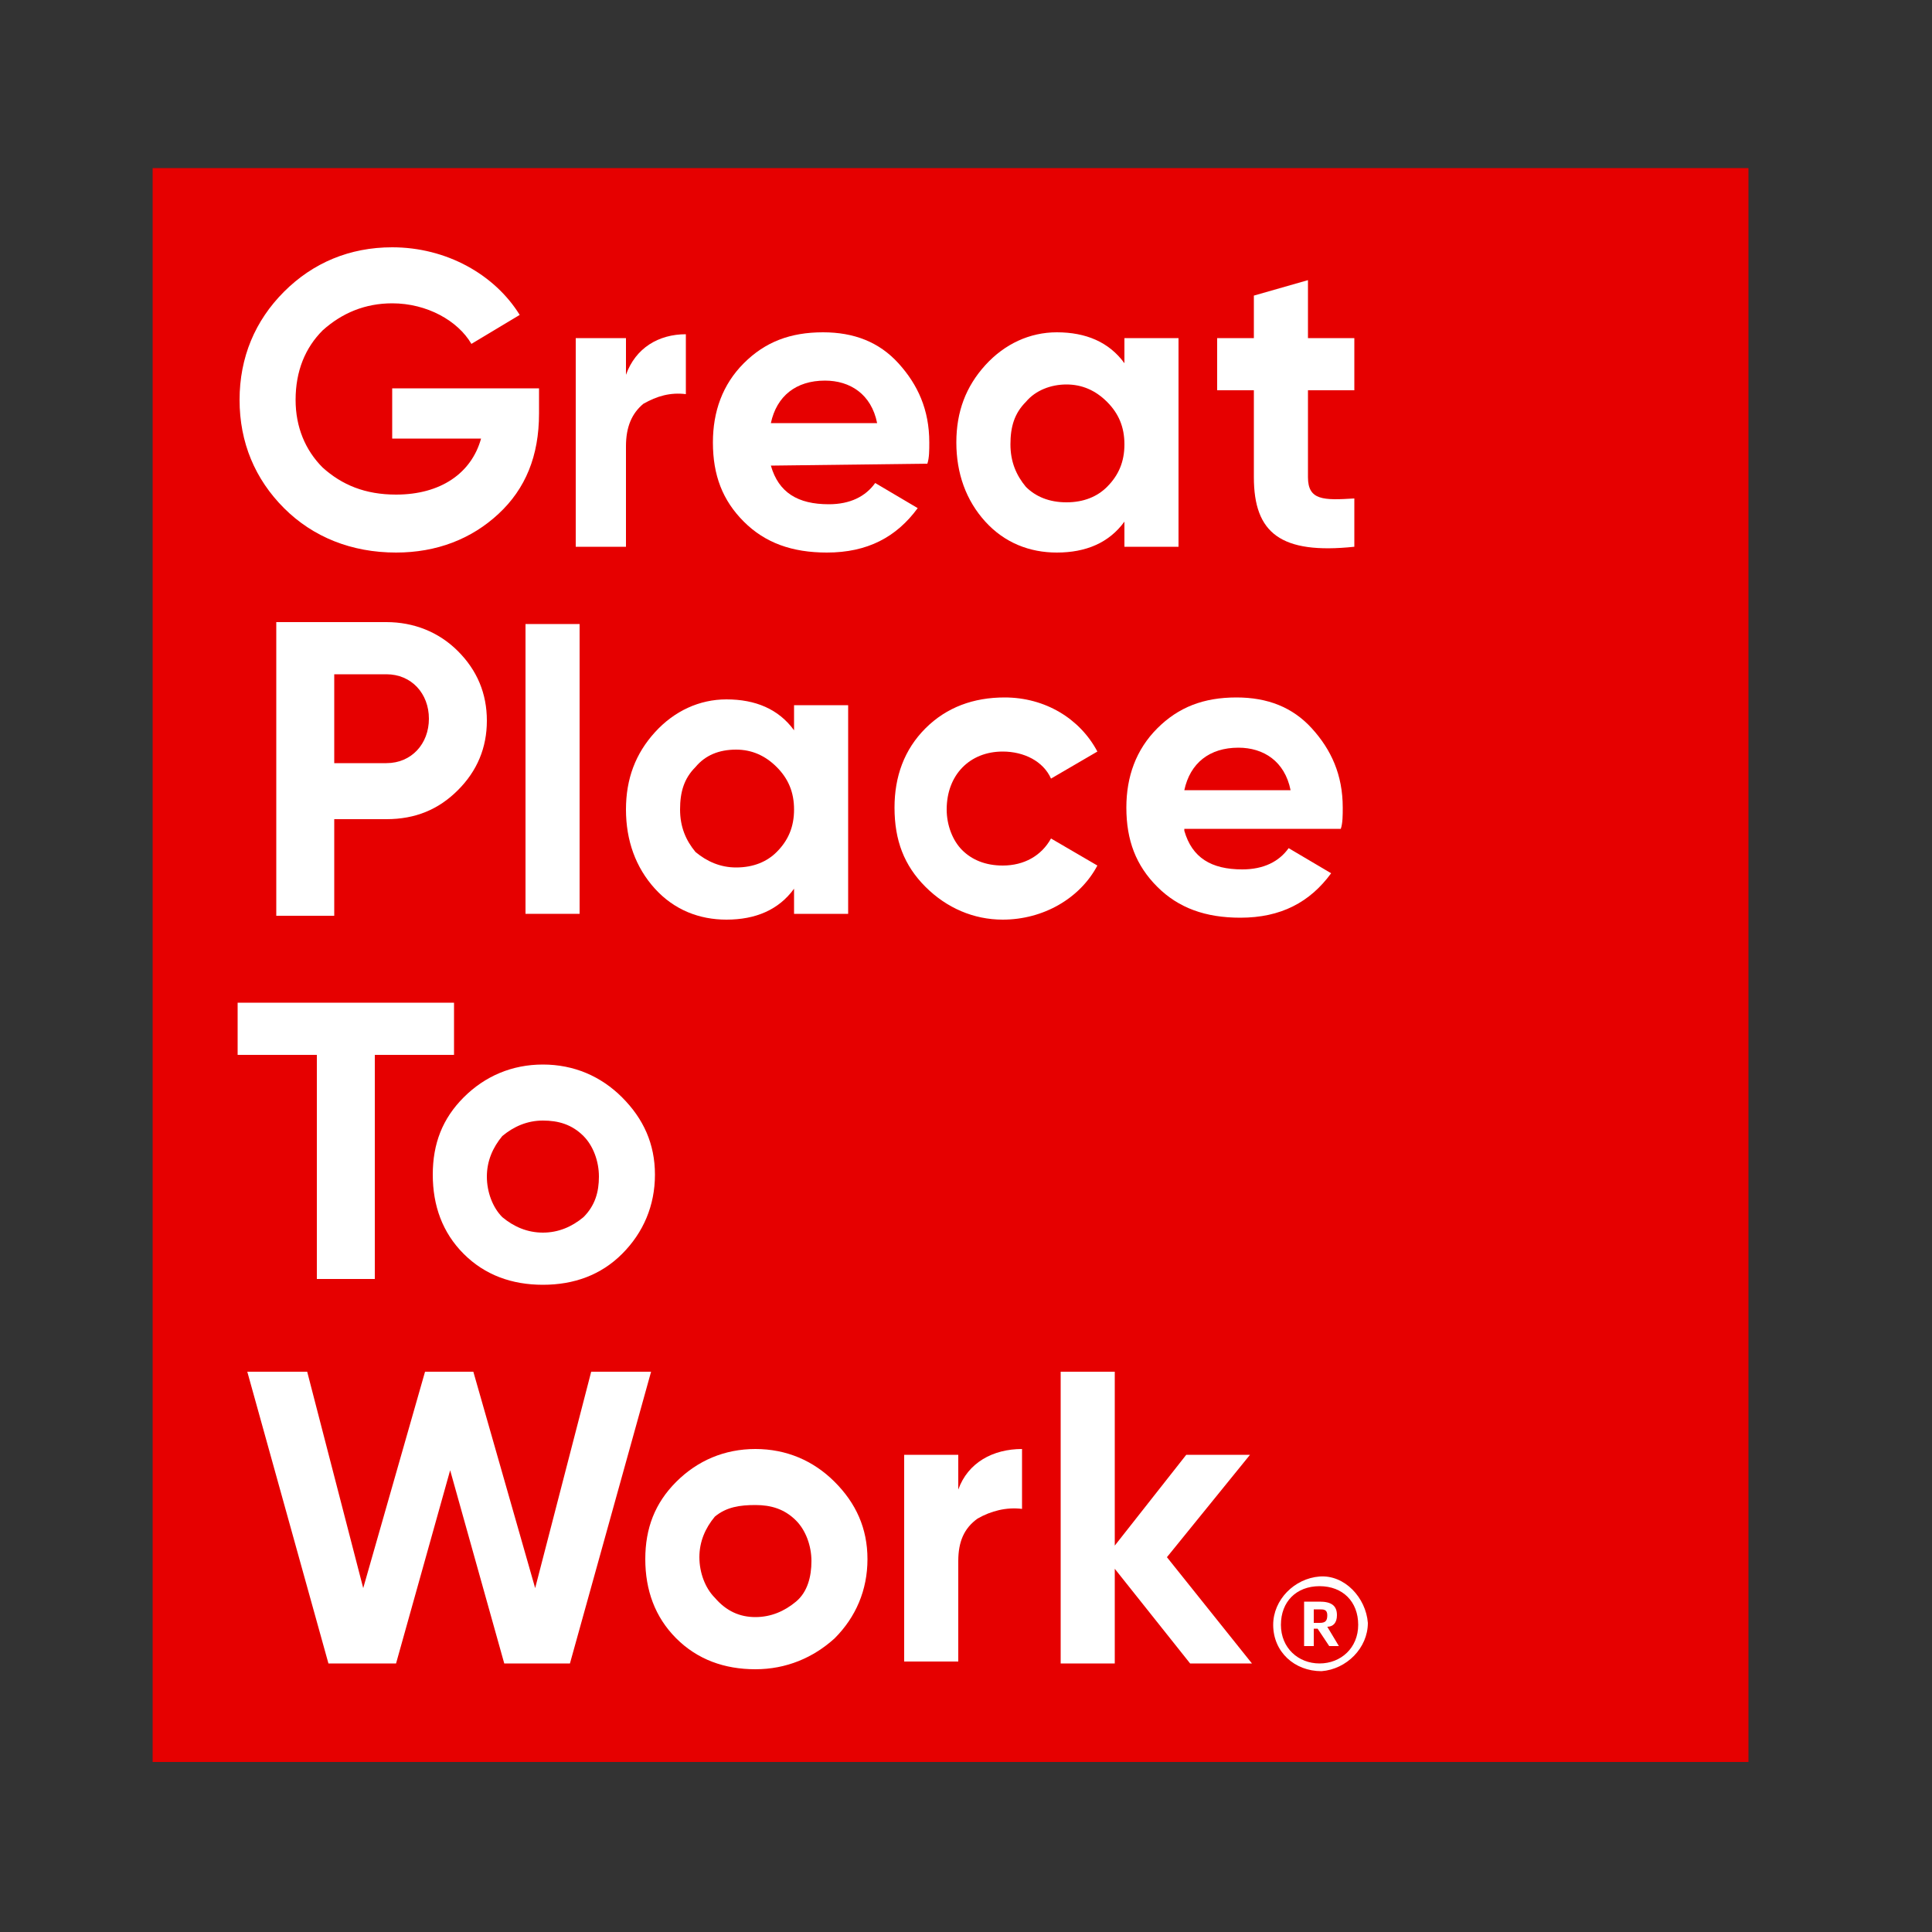<?xml version="1.0" encoding="UTF-8"?> <svg xmlns="http://www.w3.org/2000/svg" xmlns:xlink="http://www.w3.org/1999/xlink" version="1.1" id="Layer_1" x="0px" y="0px" viewBox="0 0 100 100" style="enable-background:new 0 0 100 100;" xml:space="preserve"><rect x="0" y="0" width="100" height="100" fill="#333333" stroke="none"/> <style type="text/css"> .st0{fill:#E60000;} .st1{fill:#FFFFFF;} </style> <g> <polygon class="st0" points="7.9,8.7 7.9,63.7 7.9,91.2 90.5,91.2 90.5,63.7 90.5,8.7 "></polygon> <path class="st1" d="M27.9,20.2v1.2c0,2.2-0.7,3.9-2.1,5.2c-1.4,1.3-3.2,2-5.3,2c-2.3,0-4.3-0.8-5.8-2.3c-1.5-1.5-2.3-3.4-2.3-5.6 c0-2.2,0.8-4.1,2.3-5.6c1.5-1.5,3.4-2.3,5.6-2.3c2.8,0,5.3,1.4,6.6,3.5l-2.5,1.5c-0.7-1.2-2.3-2.1-4.1-2.1c-1.4,0-2.6,0.5-3.6,1.4 c-0.9,0.9-1.4,2.1-1.4,3.6c0,1.4,0.5,2.6,1.4,3.5c1,0.9,2.2,1.4,3.8,1.4c2.3,0,3.9-1.1,4.4-2.9h-4.6v-2.6H27.9z"></path> <path class="st1" d="M32.4,19.4c0.5-1.4,1.7-2.1,3.1-2.1v3.1c-0.8-0.1-1.5,0.1-2.2,0.5c-0.6,0.5-0.9,1.2-0.9,2.2v5.2h-2.6V17.5h2.6 L32.4,19.4z"></path> <path class="st1" d="M39.9,24.1c0.4,1.4,1.4,2,3,2c1.1,0,1.9-0.4,2.4-1.1l2.2,1.3c-1.1,1.5-2.6,2.3-4.7,2.3c-1.8,0-3.2-0.5-4.3-1.6 c-1.1-1.1-1.6-2.4-1.6-4.1c0-1.6,0.5-3,1.6-4.1c1.1-1.1,2.4-1.6,4.1-1.6c1.6,0,2.9,0.5,3.9,1.6c1,1.1,1.6,2.4,1.6,4.1 c0,0.4,0,0.8-0.1,1.1L39.9,24.1z M45.4,21.9c-0.3-1.5-1.4-2.2-2.7-2.2c-1.5,0-2.5,0.8-2.8,2.2H45.4z"></path> <path class="st1" d="M58.2,17.5H61v10.8h-2.8v-1.3c-0.8,1.1-2,1.6-3.5,1.6c-1.4,0-2.7-0.5-3.7-1.6c-1-1.1-1.5-2.5-1.5-4.1 c0-1.6,0.5-2.9,1.5-4c1-1.1,2.3-1.7,3.7-1.7c1.5,0,2.7,0.5,3.5,1.6V17.5z M55.2,26c0.9,0,1.6-0.3,2.1-0.8c0.6-0.6,0.9-1.3,0.9-2.2 s-0.3-1.6-0.9-2.2c-0.6-0.6-1.3-0.9-2.1-0.9s-1.6,0.3-2.1,0.9c-0.6,0.6-0.8,1.3-0.8,2.2s0.3,1.6,0.8,2.2C53.6,25.7,54.3,26,55.2,26 z"></path> <path class="st1" d="M70.1,20.2h-2.4v4.5c0,1.2,0.8,1.2,2.4,1.1v2.5c-3.8,0.4-5.2-0.7-5.2-3.6v-4.5H63v-2.7h1.9v-2.2l2.8-0.8v3h2.4 L70.1,20.2z"></path> <path class="st1" d="M20,32.2c1.4,0,2.7,0.5,3.7,1.5c1,1,1.5,2.2,1.5,3.6s-0.5,2.6-1.5,3.6c-1,1-2.2,1.5-3.7,1.5h-2.7v5h-3V32.2H20 z M20,39.5c1.3,0,2.2-1,2.2-2.3c0-1.3-0.9-2.3-2.2-2.3h-2.7v4.6H20z"></path> <path class="st1" d="M27.2,47.3v-15H30v15H27.2z"></path> <path class="st1" d="M41.1,36.5h2.8v10.8h-2.8V46c-0.8,1.1-2,1.6-3.5,1.6c-1.4,0-2.7-0.5-3.7-1.6c-1-1.1-1.5-2.5-1.5-4.1 s0.5-2.9,1.5-4c1-1.1,2.3-1.7,3.7-1.7c1.5,0,2.7,0.5,3.5,1.6V36.5z M38.1,44.9c0.9,0,1.6-0.3,2.1-0.8c0.6-0.6,0.9-1.3,0.9-2.2 s-0.3-1.6-0.9-2.2c-0.6-0.6-1.3-0.9-2.1-0.9c-0.9,0-1.6,0.3-2.1,0.9c-0.6,0.6-0.8,1.3-0.8,2.2s0.3,1.6,0.8,2.2 C36.6,44.6,37.3,44.9,38.1,44.9L38.1,44.9z"></path> <path class="st1" d="M47.9,45.9c-1.1-1.1-1.6-2.4-1.6-4.1c0-1.6,0.5-3,1.6-4.1c1.1-1.1,2.5-1.6,4.1-1.6c2.1,0,3.9,1.1,4.8,2.8 l-2.4,1.4c-0.4-0.9-1.4-1.4-2.5-1.4c-1.7,0-2.9,1.2-2.9,3c0,0.8,0.3,1.6,0.8,2.1c0.5,0.5,1.2,0.8,2.1,0.8c1.1,0,2-0.5,2.5-1.4 l2.4,1.4c-0.9,1.7-2.8,2.8-4.9,2.8C50.4,47.6,49,47,47.9,45.9z"></path> <path class="st1" d="M61.3,43c0.4,1.4,1.4,2,3,2c1.1,0,1.9-0.4,2.4-1.1l2.2,1.3c-1.1,1.5-2.6,2.3-4.7,2.3c-1.8,0-3.2-0.5-4.3-1.6 c-1.1-1.1-1.6-2.4-1.6-4.1c0-1.6,0.5-3,1.6-4.1c1.1-1.1,2.4-1.6,4.1-1.6c1.6,0,2.9,0.5,3.9,1.6c1,1.1,1.6,2.4,1.6,4.1 c0,0.4,0,0.8-0.1,1.1H61.3z M66.8,40.9c-0.3-1.5-1.4-2.2-2.7-2.2c-1.5,0-2.5,0.8-2.8,2.2H66.8z"></path> <path class="st1" d="M23.5,51.9v2.7h-4.1v11.6h-3V54.6h-4.1v-2.7H23.5z"></path> <path class="st1" d="M28.1,66.5c-1.6,0-3-0.5-4.1-1.6s-1.6-2.5-1.6-4.1c0-1.6,0.5-2.9,1.6-4c1.1-1.1,2.5-1.7,4.1-1.7 c1.6,0,3,0.6,4.1,1.7c1.1,1.1,1.7,2.4,1.7,4c0,1.6-0.6,3-1.7,4.1C31.1,66,29.7,66.5,28.1,66.5z M28.1,63.8c0.8,0,1.5-0.3,2.1-0.8 c0.6-0.6,0.8-1.3,0.8-2.1s-0.3-1.6-0.8-2.1c-0.6-0.6-1.3-0.8-2.1-0.8c-0.8,0-1.5,0.3-2.1,0.8c-0.5,0.6-0.8,1.3-0.8,2.1 s0.3,1.6,0.8,2.1C26.6,63.5,27.3,63.8,28.1,63.8L28.1,63.8z"></path> <path class="st1" d="M17,86.1L12.8,71h3.1l2.9,11.2L22,71h2.5l3.2,11.2L30.6,71h3.1l-4.2,15.1h-3.4l-2.8-10l-2.8,10L17,86.1z"></path> <path class="st1" d="M39.1,86.4c-1.6,0-3-0.5-4.1-1.6c-1.1-1.1-1.6-2.5-1.6-4.1c0-1.6,0.5-2.9,1.6-4c1.1-1.1,2.5-1.7,4.1-1.7 c1.6,0,3,0.6,4.1,1.7c1.1,1.1,1.7,2.4,1.7,4s-0.6,3-1.7,4.1C42.1,85.8,40.7,86.4,39.1,86.4z M39.1,83.7c0.8,0,1.5-0.3,2.1-0.8 s0.8-1.3,0.8-2.1s-0.3-1.6-0.8-2.1c-0.6-0.6-1.3-0.8-2.1-0.8S37.6,78,37,78.5c-0.5,0.6-0.8,1.3-0.8,2.1s0.3,1.6,0.8,2.1 C37.6,83.4,38.3,83.7,39.1,83.7L39.1,83.7z"></path> <path class="st1" d="M49.6,77.1c0.5-1.4,1.8-2.1,3.3-2.1v3.1c-0.8-0.1-1.6,0.1-2.3,0.5c-0.7,0.5-1,1.2-1,2.2v5.2h-2.8V75.3h2.8 V77.1z"></path> <path class="st1" d="M64.8,86.1h-3.2l-3.9-4.9v4.9h-2.8V71h2.8V80l3.7-4.7h3.3l-4.3,5.3L64.8,86.1z"></path> <path class="st1" d="M65.9,84.1c0-1.3,1.1-2.4,2.4-2.5s2.4,1.1,2.5,2.4c0,1.3-1.1,2.4-2.4,2.5c0,0,0,0,0,0 C67,86.5,65.9,85.5,65.9,84.1z M70.3,84.1c0-1.2-0.8-2-2-2c-1.2,0-2,0.8-2,2s0.9,2,2,2C69.4,86.1,70.3,85.3,70.3,84.1L70.3,84.1z M67.5,82.9h0.8c0.6,0,0.9,0.2,0.9,0.7v0c0,0.4-0.2,0.6-0.5,0.6l0.6,1h-0.5l-0.6-0.9H68v0.9h-0.5V82.9z M68.3,84 c0.3,0,0.4-0.1,0.4-0.4v0c0-0.3-0.2-0.3-0.4-0.3H68V84H68.3z"></path> </g> </svg> 